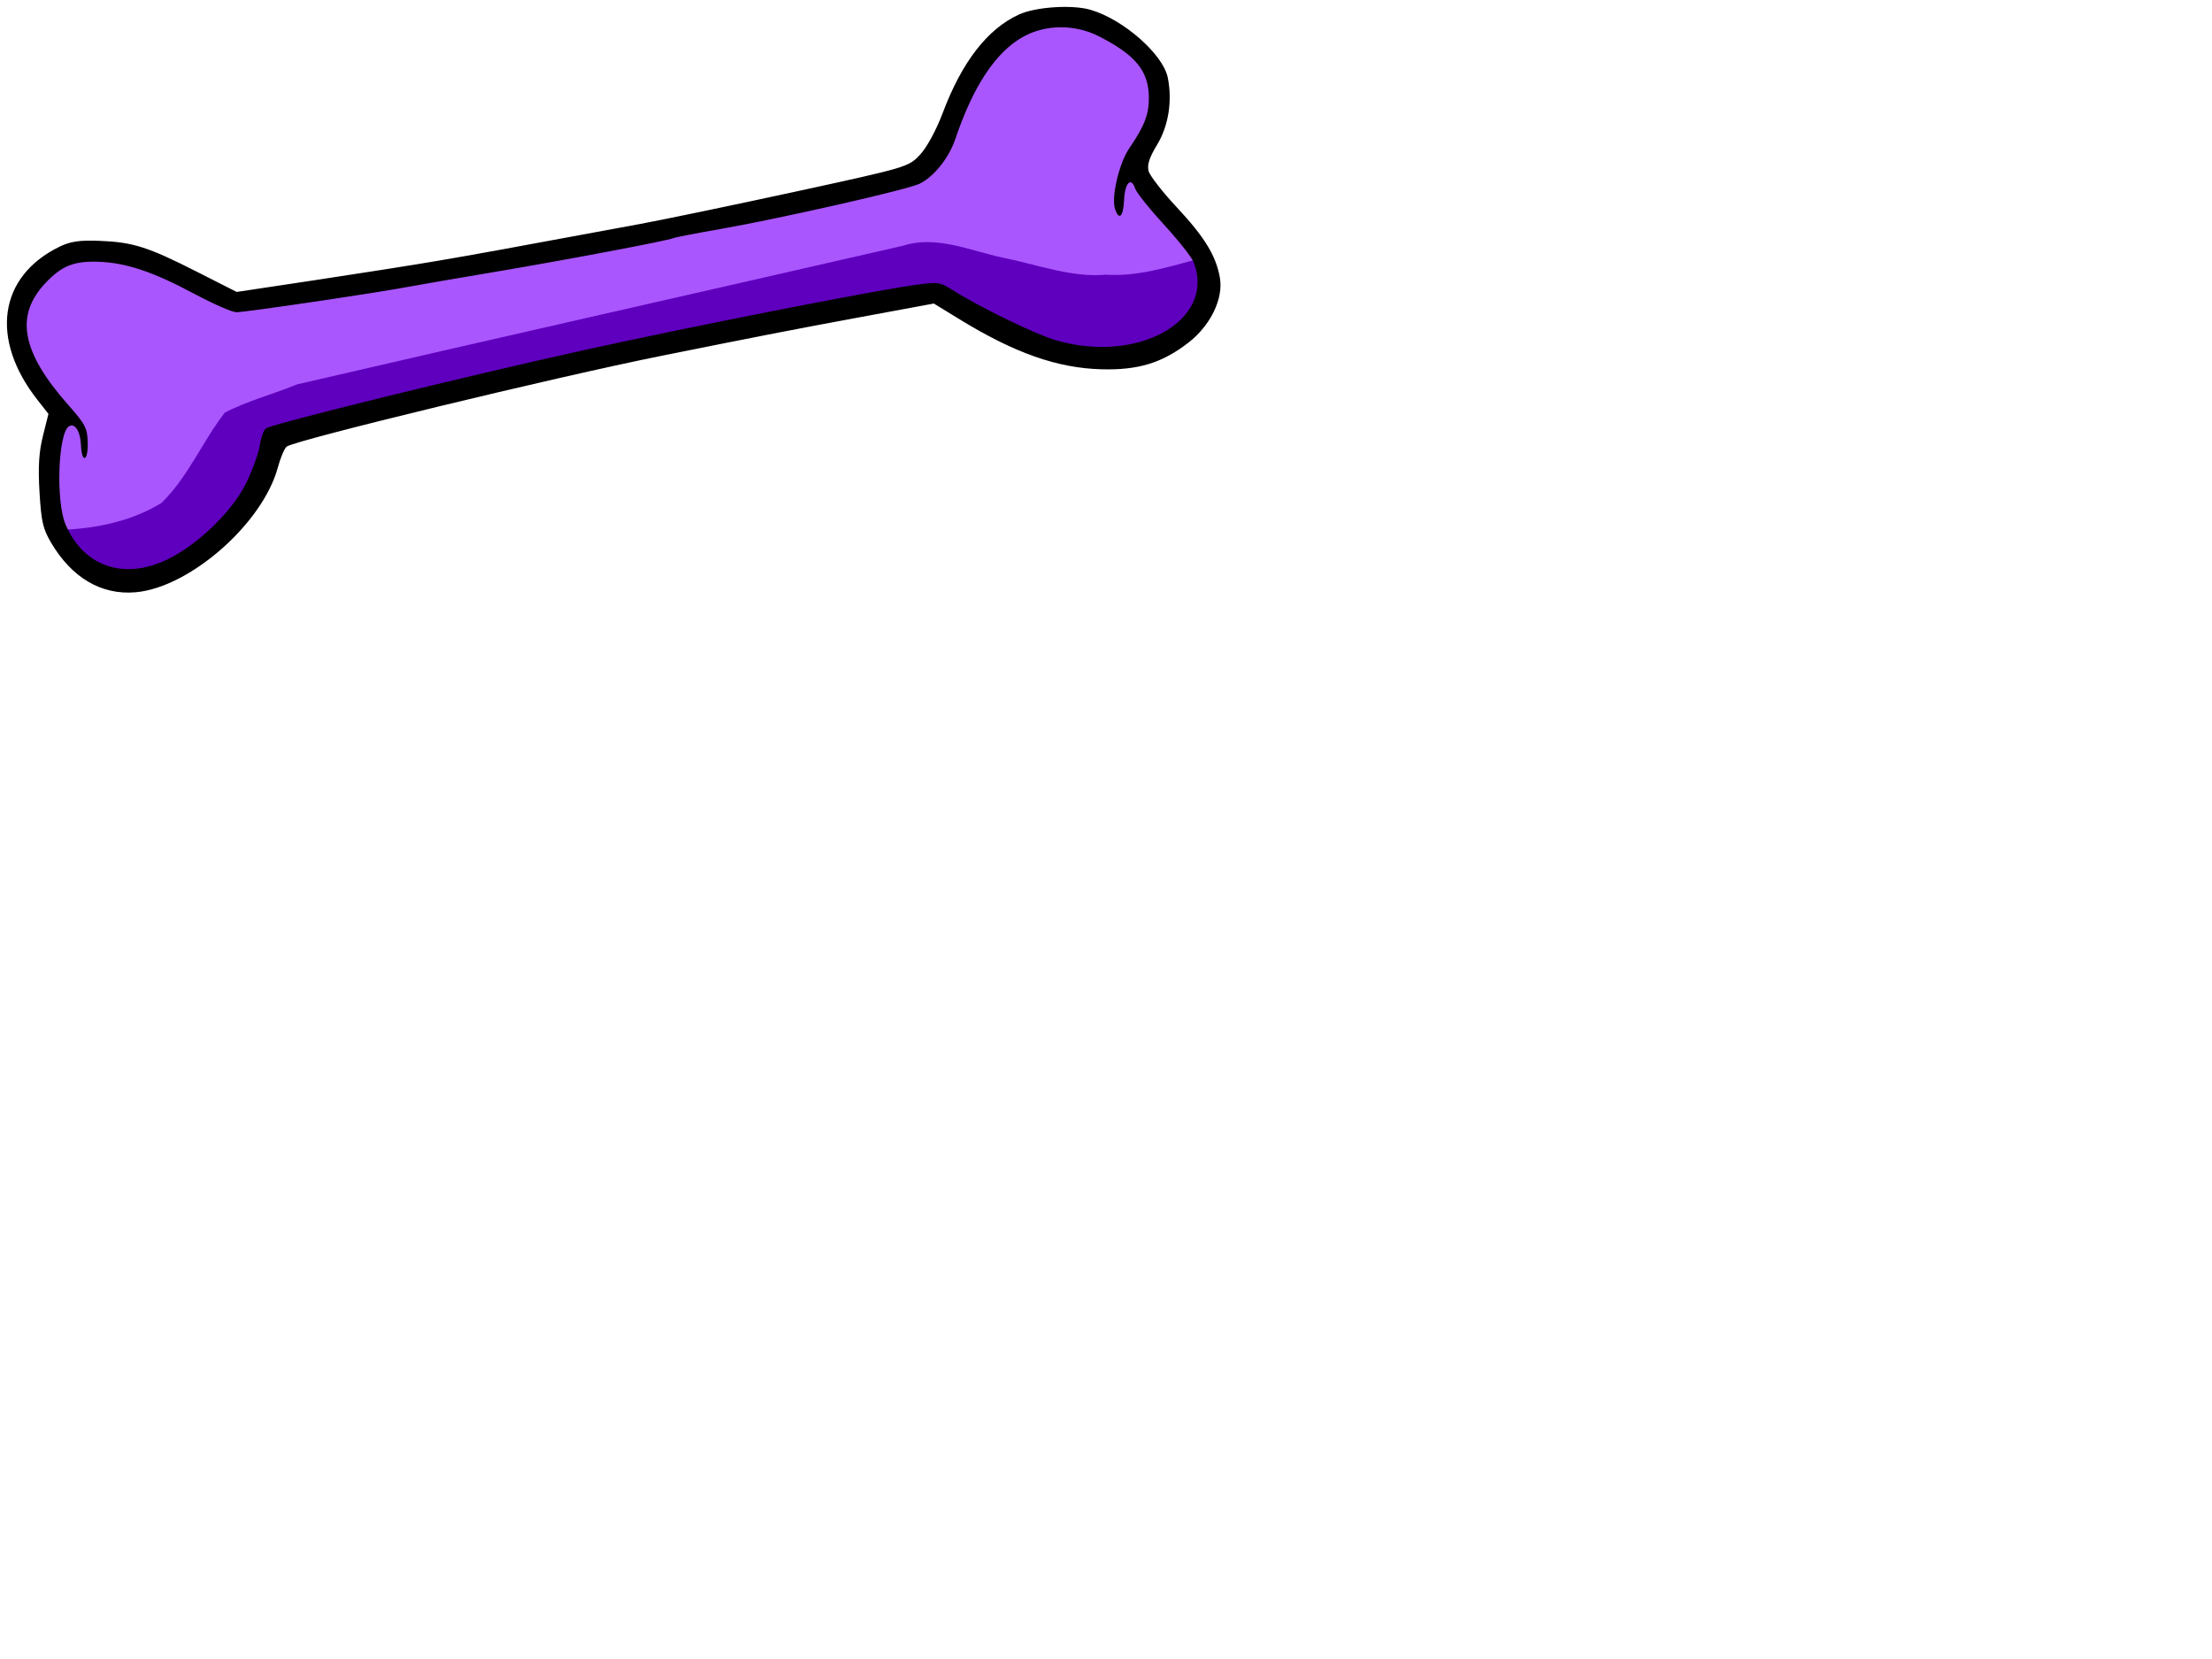 <?xml version="1.0"?><svg width="640" height="480" xmlns="http://www.w3.org/2000/svg">
 <title>Purple Dog Bone</title>
 <g>
  <title>Layer 1</title>
  <path d="m36.263,170.376c18.104,-2.198 33.494,-15.678 40.385,-32.127c1.649,-4.439 2.321,-9.81 7.576,-11.003c11.305,-3.768 23.399,-5.949 34.987,-9.22c49.76,-12.237 100.13,-22.321 150.665,-31.415c17.618,11.101 38.622,23.287 59.259,17.929c10.301,-2.978 22.053,-10.979 20.991,-23.325c-2.326,-12.355 -15.95,-18.986 -20.387,-30.412c0.39,-9.466 9.306,-17.21 5.27,-27.257c-5.589,-13.552 -22.608,-21.445 -36.113,-17.492c-15.439,3.809 -21.425,20.324 -26.881,33.515c-2.125,6.529 -7.136,11.579 -13.957,12.828c-62.856,14.44 -126.504,26.104 -190.607,35.421c-15.321,-7.744 -32.258,-18.869 -49.437,-13.531c-9.937,4.393 -18.011,16.222 -13.341,27.968c2.213,6.647 6.431,12.458 10.899,17.834c-3.837,14.232 -6.235,32.777 6.204,44.324c4.019,3.609 9.235,5.99 14.487,5.963l0,0z" id="path3001" fill="#aa56ff"/>
  <path d="m345.742,75.187c-8.449,2.25 -16.826,4.877 -25.814,4.291c-10.014,0.881 -19.893,-2.976 -29.762,-4.92c-9.544,-2.04 -19.297,-6.557 -28.858,-3.466c-58.44,13.4 -116.957,26.574 -175.349,40.116c-6.89,2.837 -14.474,4.797 -20.93,8.184c-6.513,8.42 -10.68,18.72 -18.306,26.119c-8.598,5.28 -18.685,7.379 -28.838,7.797c3.572,3.468 6.557,8.051 10.474,10.86c5.864,0.77 12.072,4.129 17.347,0.488c6.925,-1.938 12.581,-6.014 17.946,-10.58c4.909,-3.478 6.991,-9.703 10.088,-14.729c2.184,-4.223 3.247,-9.752 6.108,-13.186c39.616,-9.787 78.991,-20.447 119.071,-28.566c23.854,-5.142 47.946,-9.338 71.903,-14.071c10.127,7.503 21.818,12.29 33.063,17.511c7.563,1.501 15.123,2.785 22.658,1.386c4.721,0.305 8.708,-1.334 12.211,-4.252c3.82,-2.728 6.986,-6.802 9.558,-10.594c0.594,-4.329 2.52,-9.012 -2.166,-11.936l-0.405,-0.453l0,0l0,0z" id="path3785" fill="#5f00bf"/>
  <path id="path2993" d="m315.547,2.84c9.463,2.763 20.936,12.831 22.319,19.586c1.377,6.73 0.221,14.025 -3.085,19.46c-2.232,3.67 -2.93,5.829 -2.458,7.599c0.362,1.36 4.018,6.064 8.122,10.453c8.055,8.612 11.373,14.021 12.502,20.379c1.075,6.056 -2.668,13.818 -9.06,18.788c-7.603,5.913 -14.601,8.05 -25.326,7.737c-12.686,-0.371 -24.977,-4.696 -40.704,-14.325l-7.67,-4.696l-21.204,3.925c-19.584,3.626 -28.524,5.365 -57.698,11.223c-30.717,6.168 -105.853,24.369 -108.328,26.242c-0.649,0.491 -1.812,3.228 -2.584,6.082c-4.386,16.206 -25.517,34.728 -41.152,36.07c-9.887,0.849 -18.44,-4.177 -24.448,-14.367c-2.359,-4.001 -2.833,-6.07 -3.342,-14.606c-0.436,-7.305 -0.172,-11.63 0.995,-16.292l1.589,-6.347l-3.186,-4.059c-13.786,-17.566 -11.224,-35.649 6.269,-44.256c3.219,-1.583 5.852,-1.981 11.63,-1.758c9.705,0.376 14.044,1.747 28.115,8.886l11.636,5.903l22.746,-3.423c12.51,-1.883 28.326,-4.373 35.144,-5.534c11.359,-1.935 19.056,-3.335 58.5,-10.647c7.362,-1.365 27.92,-5.64 45.686,-9.502c31.98,-6.951 32.334,-7.056 35.66,-10.624c1.96,-2.103 4.68,-7.114 6.532,-12.036c5.558,-14.774 12.917,-24.289 22.032,-28.487c4.853,-2.235 15.426,-2.935 20.768,-1.376l0,-0zm-19.684,7.893c-7.823,4.425 -14.339,14.298 -19.452,29.475c-1.842,5.469 -6.167,10.887 -10.333,12.948c-3.443,1.702 -40.097,10.031 -57.794,13.132c-7.091,1.242 -13.164,2.421 -13.497,2.619c-1.067,0.635 -31.454,6.381 -51.934,9.82c-10.91,1.832 -21.844,3.716 -24.297,4.186c-9.225,1.768 -47.956,7.495 -50.194,7.422c-1.282,-0.042 -6.761,-2.445 -12.175,-5.34c-11.977,-6.406 -19.78,-9.004 -27.83,-9.265c-6.904,-0.224 -10.419,1.17 -15.013,5.954c-9.15,9.53 -7.22,20.087 6.509,35.598c4.844,5.472 5.414,6.579 5.528,10.724c0.151,5.501 -1.71,6.247 -1.955,0.783c-0.18,-4.008 -1.744,-6.48 -3.454,-5.456c-3.176,1.901 -3.869,21.732 -0.994,28.446c5.174,12.083 16.787,16.118 29.267,10.17c8.942,-4.262 19.045,-14.042 23.04,-22.304c1.81,-3.743 3.557,-8.606 3.884,-10.807c0.326,-2.202 1.11,-4.398 1.742,-4.882c1.689,-1.293 57.994,-15.147 92.265,-22.702c30.798,-6.79 82.853,-17.038 95.398,-18.782c6.84,-0.951 7.368,-0.883 10.975,1.404c7.866,4.989 24.13,12.889 30.05,14.598c23.866,6.889 46.302,-5.912 39.734,-22.669c-0.561,-1.431 -4.429,-6.311 -8.595,-10.843c-4.166,-4.533 -7.892,-9.201 -8.28,-10.373c-1.179,-3.559 -2.998,-1.725 -3.221,3.248c-0.218,4.874 -1.468,6.105 -2.632,2.591c-1.113,-3.361 1.193,-13.236 4.071,-17.435c4.522,-6.598 5.831,-10.046 5.723,-15.079c-0.16,-7.493 -3.946,-12.056 -14.44,-17.402c-7.019,-3.576 -15.532,-3.49 -22.097,0.223z" fill="#000000"/>
 </g>
</svg>